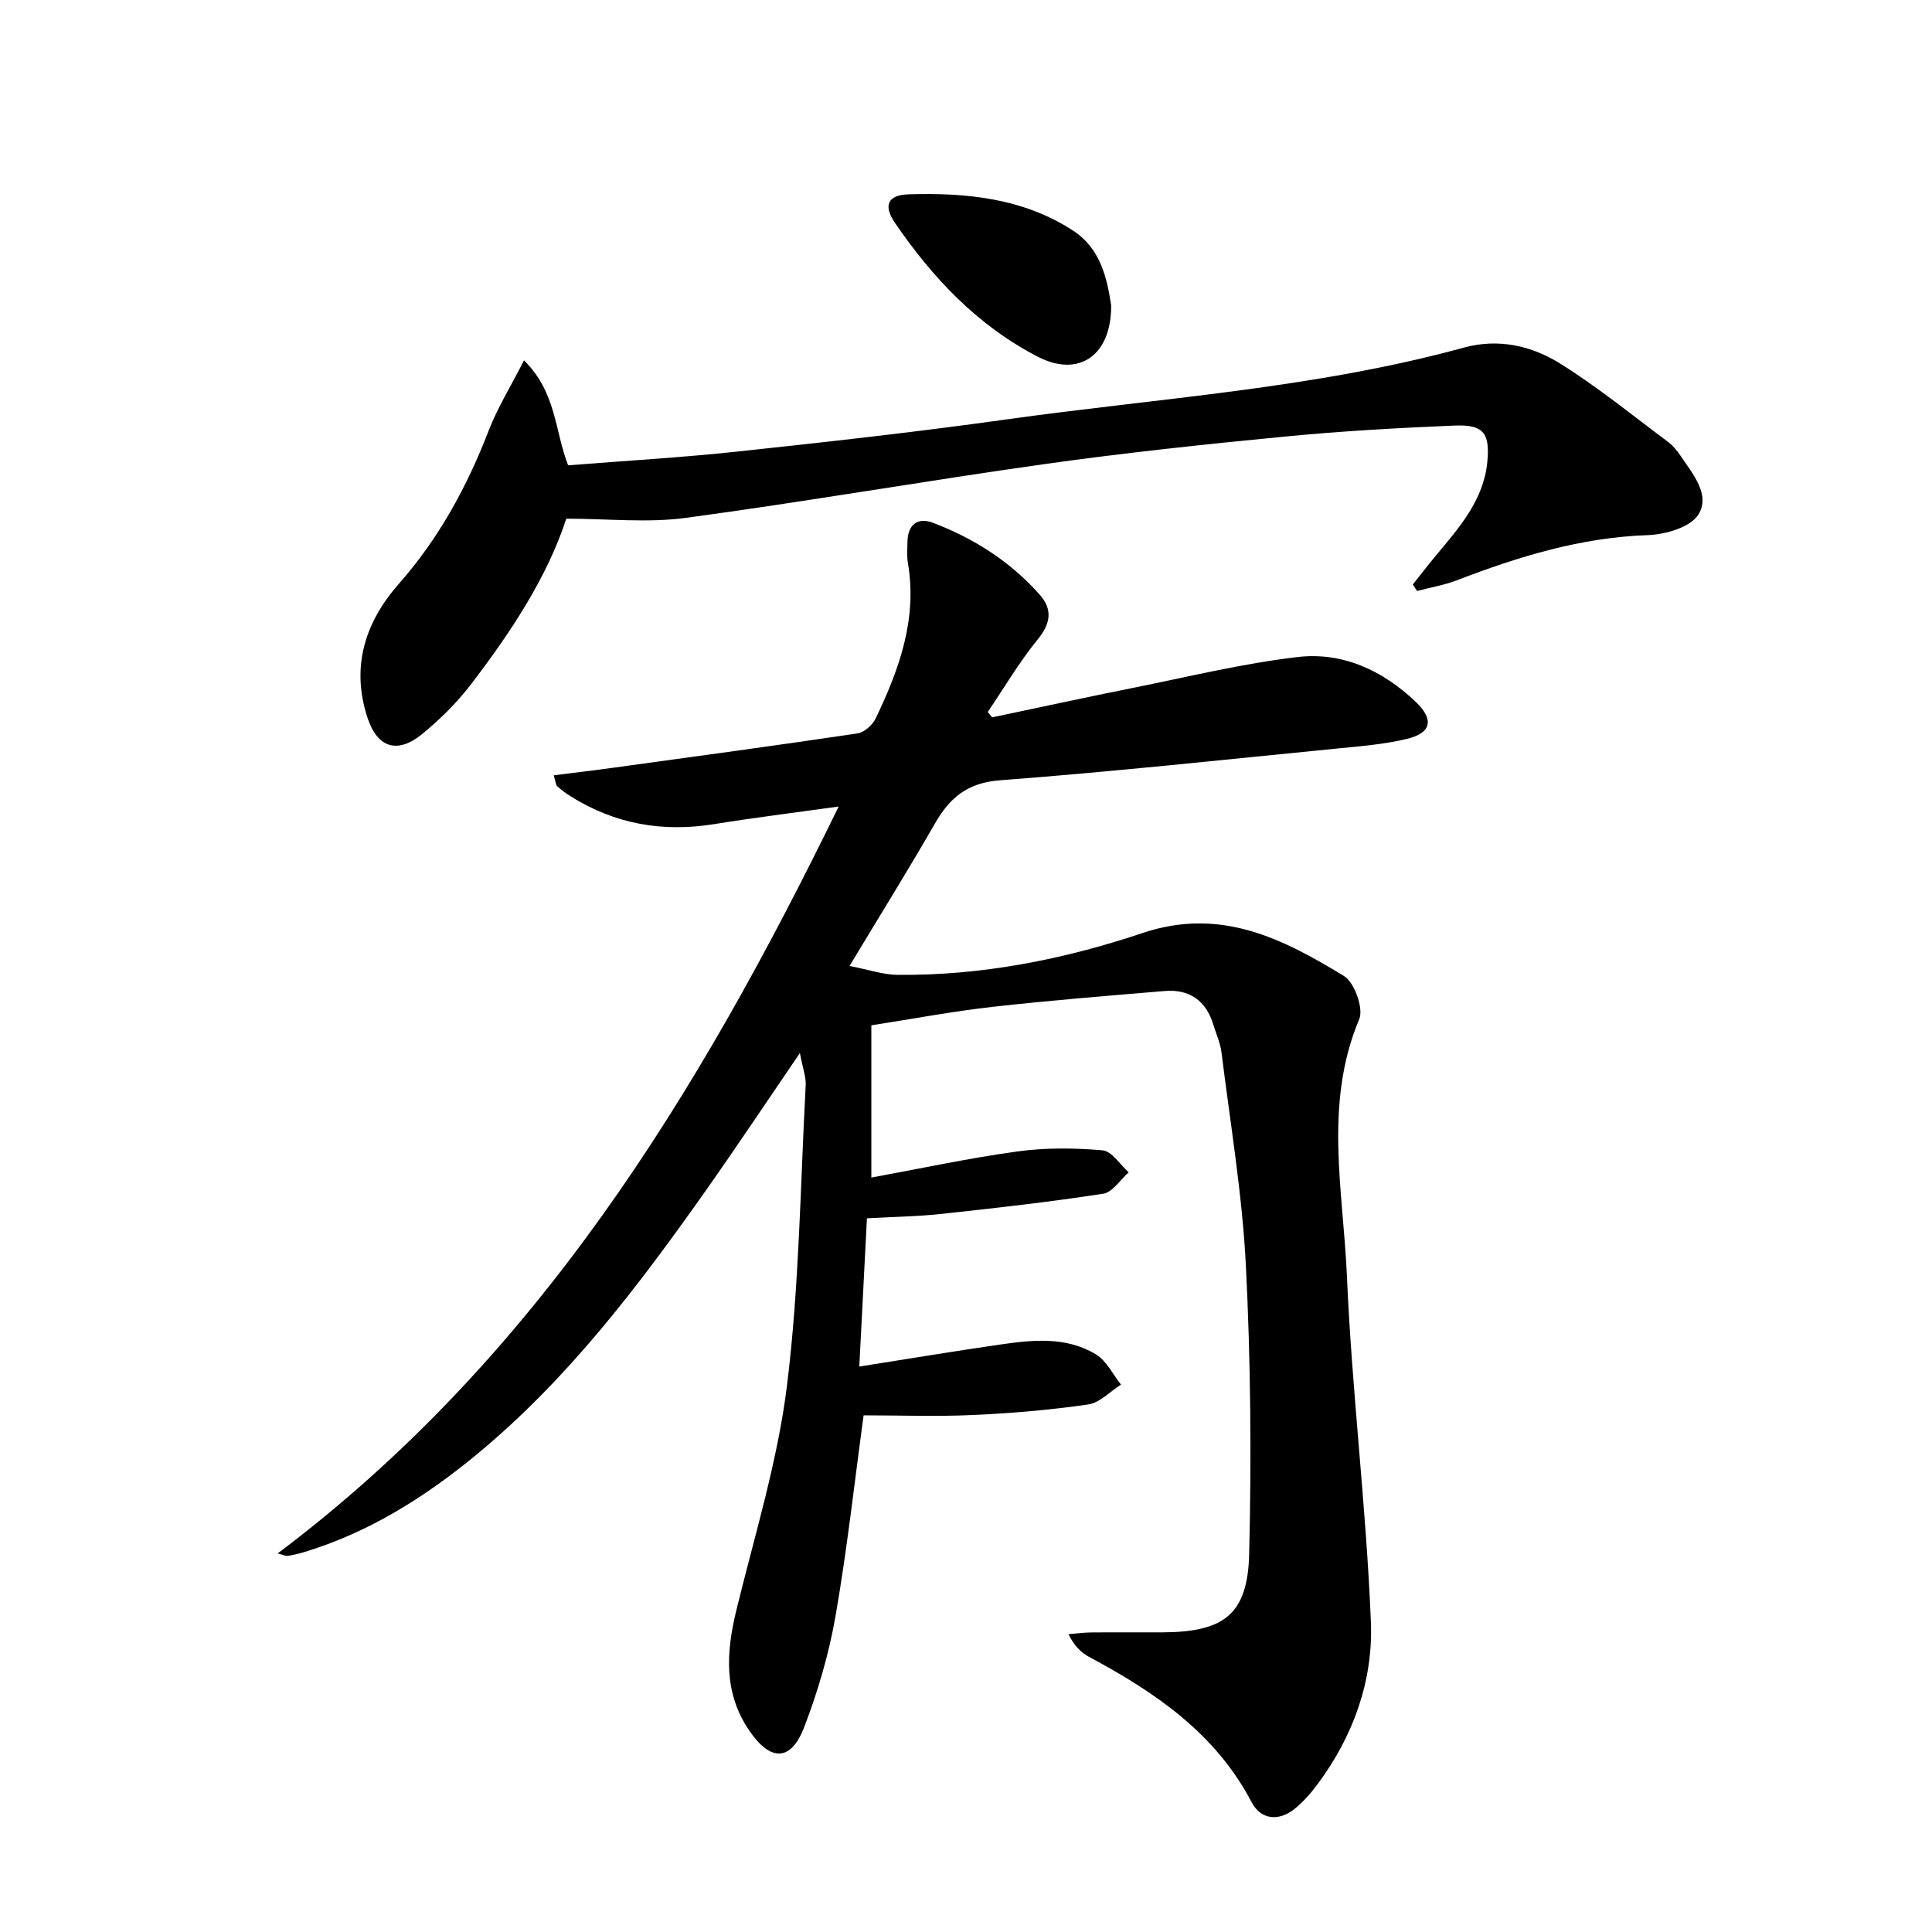 <svg enable-background="new 0 0 400 400" viewBox="0 0 400 400" xmlns="http://www.w3.org/2000/svg"><path d="m165.61 218.02c-7.01 10.27-13.16 19.51-19.55 28.57-13.94 19.76-28.53 38.98-47.34 54.52-10.73 8.87-22.35 16.18-35.79 20.25-1.1.33-2.24.59-3.37.77-.41.07-.87-.2-2.07-.51 53.51-40.23 86.97-94.8 116.15-154.64-9.66 1.35-17.76 2.35-25.81 3.65-10.64 1.72-20.53-.02-29.67-5.75-.98-.62-1.93-1.32-2.79-2.09-.31-.28-.31-.89-.72-2.27 4.16-.53 8.14-.99 12.11-1.54 16.92-2.33 33.85-4.61 50.74-7.13 1.42-.21 3.15-1.74 3.8-3.11 4.86-10.13 8.64-20.54 6.68-32.13-.25-1.46-.13-2.99-.1-4.49.09-3.52 2.12-5.08 5.26-3.89 8.49 3.22 16.05 8.04 22.12 14.89 2.71 3.07 2.29 5.96-.43 9.29-3.83 4.69-6.92 9.98-10.33 15.01.31.37.61.73.92 1.1 9.68-2.03 19.35-4.14 29.05-6.08 11.37-2.28 22.7-5.06 34.19-6.41 9.3-1.09 17.63 2.77 24.45 9.28 3.85 3.67 3.27 6.45-1.87 7.68-4.64 1.11-9.48 1.5-14.26 1.97-23.3 2.3-46.59 4.82-69.94 6.59-6.78.51-10.4 3.61-13.49 8.98-5.45 9.49-11.24 18.79-17.66 29.46 4.03.78 6.94 1.81 9.86 1.84 17.46.19 34.48-3.18 50.85-8.67 16.1-5.4 28.94 1.17 41.64 8.9 2.18 1.33 4.12 6.71 3.17 8.96-7.38 17.54-3.3 35.54-2.54 53.25 1.03 23.89 4 47.69 4.96 71.57.48 12.06-3.62 23.58-11.01 33.51-1.38 1.85-2.94 3.66-4.73 5.11-3.34 2.72-7.04 2.31-8.96-1.34-7.51-14.32-20.03-22.79-33.7-30.11-1.66-.89-3.04-2.31-4.22-4.67 1.54-.12 3.09-.34 4.63-.36 5-.05 10 .01 15-.02 12.62-.09 17.49-3.74 17.79-16.26.48-19.92.32-39.9-.69-59.79-.75-14.72-3.23-29.35-5.04-44-.24-1.95-1.1-3.82-1.68-5.73-1.51-5-4.94-7.43-10.09-7-11.92.99-23.85 1.95-35.73 3.29-8.24.93-16.42 2.48-25 3.81v31.52c10.17-1.86 20.14-4.01 30.21-5.4 5.8-.8 11.81-.75 17.65-.24 1.93.17 3.63 2.97 5.43 4.56-1.76 1.54-3.35 4.13-5.29 4.43-11.12 1.71-22.31 2.97-33.5 4.18-4.93.53-9.91.6-15.41.91-.51 10.01-1.02 19.9-1.58 30.69 10.25-1.61 19.67-3.19 29.11-4.55 6.78-.98 13.74-1.72 19.91 2.05 2.18 1.33 3.47 4.12 5.16 6.24-2.26 1.43-4.39 3.76-6.8 4.11-7.87 1.14-15.84 1.82-23.8 2.18-7.6.35-15.24.07-22.69.07-1.92 14.1-3.44 27.95-5.83 41.65-1.36 7.78-3.63 15.5-6.46 22.88-2.76 7.19-6.98 7.2-11.39.73-5.32-7.82-4.79-16.18-2.67-24.89 3.77-15.47 8.55-30.84 10.49-46.56 2.54-20.56 2.76-41.41 3.87-62.14.09-1.73-.61-3.53-1.2-6.68z" fill="#000001"/><path d="m292.51 121.01c1.59-2 3.15-4.03 4.78-5.99 4.81-5.76 9.87-11.45 10.64-19.35.59-6.05-.81-7.81-6.82-7.56-11.79.49-23.59 1.16-35.33 2.3-16.53 1.6-33.05 3.36-49.49 5.67-24.8 3.49-49.49 7.8-74.31 11.14-7.91 1.07-16.09.17-24.74.17-3.91 12.02-11.39 23.39-19.68 34.23-2.9 3.8-6.4 7.27-10.1 10.31-5.17 4.25-9.32 2.93-11.38-3.35-3.45-10.5-.52-19.74 6.51-27.72 8.27-9.39 14.09-20.07 18.57-31.67 1.85-4.78 4.59-9.21 7.33-14.58 6.75 6.68 6.33 14.54 9.13 21.73 11.75-.94 23.53-1.61 35.24-2.87 18.5-1.98 36.99-4.04 55.41-6.62 31.69-4.45 63.79-6.38 94.84-14.89 7.2-1.97 14.09-.35 20.05 3.4 7.71 4.84 14.82 10.63 22.14 16.09 1.05.78 1.93 1.87 2.67 2.96 2.51 3.73 6.23 8.06 3.65 12.14-1.66 2.62-6.79 4.11-10.43 4.24-13.88.47-26.79 4.44-39.56 9.35-2.64 1.02-5.5 1.49-8.25 2.21-.28-.45-.58-.9-.87-1.34z" fill="#000001"/><path d="m230.06 63.28c.01 10.44-6.78 14.93-15.21 10.57-12.42-6.42-21.76-16.3-29.55-27.69-2.46-3.6-1.55-5.8 2.84-5.93 11.88-.36 23.62.78 33.96 7.47 5.85 3.78 7.12 10.06 7.96 15.58z" fill="#000001"/></svg>